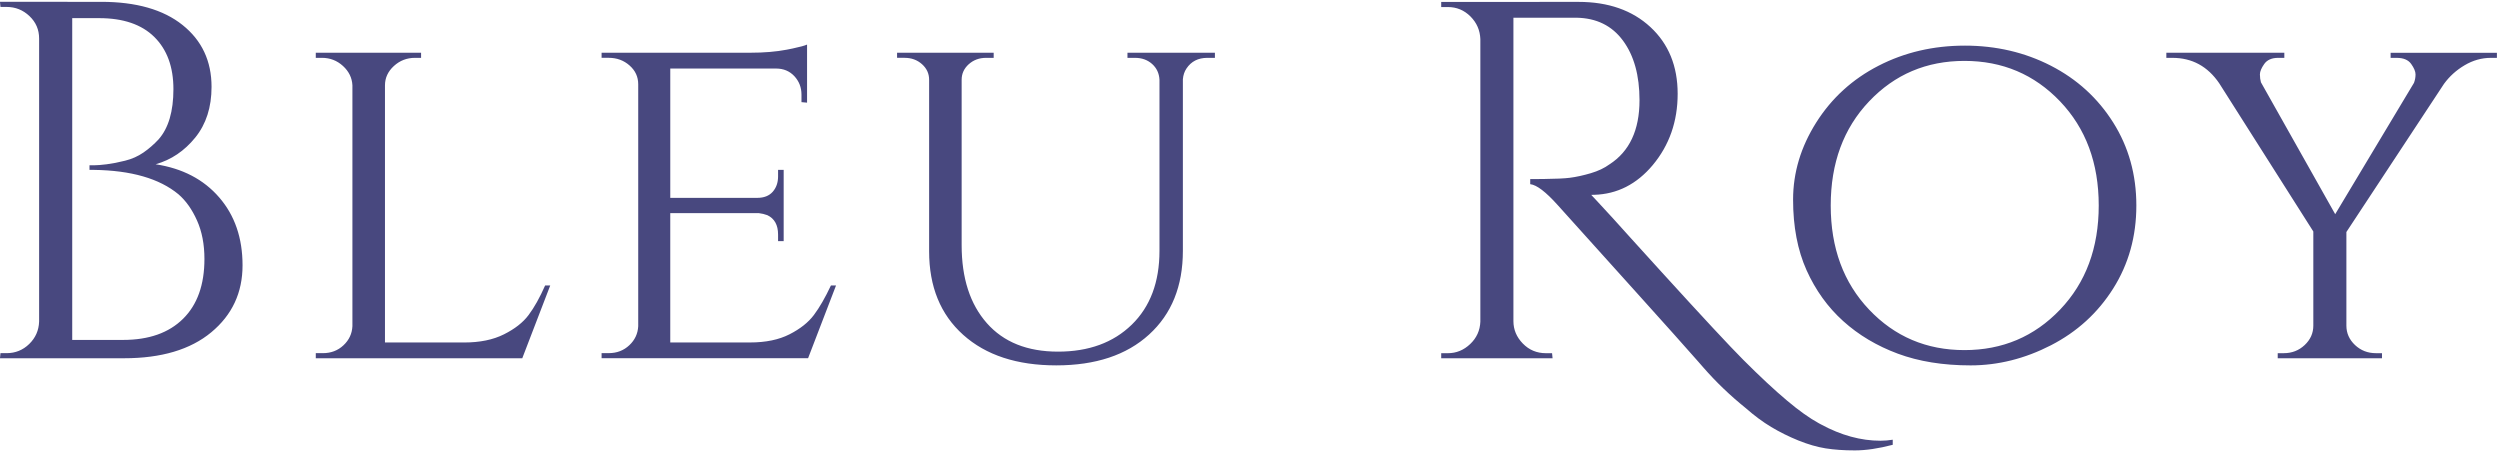 <svg fill="none" height="46" viewBox="0 0 252 46" width="252" xmlns="http://www.w3.org/2000/svg" xmlns:xlink="http://www.w3.org/1999/xlink"><clipPath id="a"><path d="m0 0h252v46h-252z"/></clipPath><g clip-path="url(#a)"><path clip-rule="evenodd" d="m159.113.19c3.008 0 5.425.848 7.252 2.541 1.829 1.693 2.743 3.933 2.743 6.721 0 2.79-.839 5.184-2.51 7.187-1.619 1.931-3.586 2.931-5.904 2.998l-.3.004.594.633c1.011 1.083 2.128 2.308 3.352 3.677l3.136 3.456c4.14 4.549 6.886 7.501 8.243 8.86 1.675 1.677 3.152 3.054 4.434 4.13 1.189 1.001 2.254 1.759 3.194 2.272l.214.114c2.019 1.095 4.014 1.642 5.998 1.642.41 0 .819-.035 1.229-.102v.513c-1.435.376-2.709.564-3.818.564-1.11 0-2.094-.069-2.947-.205-.854-.136-1.768-.401-2.744-.793-.971-.395-1.886-.849-2.741-1.361-.854-.513-1.707-1.145-2.561-1.898-1.573-1.266-3.002-2.635-4.282-4.104l-.55-.629c-1.259-1.433-3.27-3.682-6.032-6.747l-8.101-8.995c-1.197-1.335-2.12-2.035-2.766-2.104v-.513l1.303-.007c1.27-.015 2.16-.056 2.668-.121.665-.085 1.374-.24 2.126-.462.752-.222 1.384-.521 1.896-.897 2.016-1.3 3.024-3.457 3.024-6.466 0-2.497-.555-4.499-1.666-6.004-1.11-1.506-2.673-2.275-4.689-2.309h-6.355v30.583c0 .857.315 1.609.947 2.259.634.651 1.411.975 2.333.975h.616l.051.513h-11.226v-.513h.668c.854 0 1.606-.307 2.254-.924.648-.614.99-1.367 1.024-2.258v-28.479c-.034-.889-.365-1.65-.997-2.283-.635-.633-1.393-.948-2.281-.948h-.668v-.515zm38.931 4.409c3.162 0 6.058.676 8.689 2.027 2.63 1.353 4.725 3.26 6.278 5.724 1.555 2.464 2.333 5.253 2.333 8.364 0 3.115-.778 5.903-2.333 8.367-1.553 2.464-3.648 4.372-6.278 5.724-2.631 1.351-5.332 2.026-8.1 2.026s-5.211-.395-7.33-1.18c-2.12-.787-3.955-1.882-5.51-3.286-1.557-1.402-2.786-3.113-3.693-5.131-.904-2.018-1.357-4.389-1.357-7.109 0-2.72.776-5.311 2.331-7.774 1.557-2.464 3.648-4.371 6.282-5.724 2.629-1.351 5.527-2.027 8.688-2.027zm-97.881.719v.513h-.768c-.685 0-1.264.214-1.744.641-.475.429-.717.95-.717 1.567v16.68c0 3.318.846 5.935 2.538 7.852 1.692 1.917 4.082 2.873 7.178 2.873 3.092 0 5.569-.905 7.432-2.718 1.862-1.813 2.793-4.295 2.793-7.443v-17.244c-.033-.649-.283-1.18-.742-1.591-.461-.411-1.034-.617-1.717-.617h-.768v-.513h8.815v.513h-.77c-.92 0-1.624.36-2.099 1.078-.207.307-.325.667-.36 1.078v17.295c0 3.559-1.136 6.373-3.41 8.442-2.272 2.071-5.392 3.105-9.352 3.105-3.965 0-7.093-1.026-9.383-3.079-2.29-2.053-3.434-4.859-3.434-8.418v-17.295c0-.617-.238-1.137-.717-1.567-.48-.427-1.061-.641-1.744-.641h-.77v-.513zm-89.963-5.133c3.52 0 6.255.779 8.202 2.336 1.949 1.559 2.922 3.636 2.922 6.236 0 2.053-.547 3.756-1.64 5.107-1.095 1.351-2.427 2.25-3.998 2.694 2.699.411 4.835 1.522 6.406 3.337 1.573 1.813 2.357 4.096 2.357 6.851 0 2.755-1.049 5.003-3.152 6.749-2.101 1.744-5.032 2.617-8.792 2.617h-12.507l.051-.513h.616c.888 0 1.648-.309 2.28-.924.634-.617.967-1.367.998-2.259v-28.536c0-.889-.323-1.642-.971-2.256-.65-.617-1.419-.924-2.307-.924h-.616l-.051-.515zm32.245 5.133v.513h-.616c-.819 0-1.528.275-2.126.822s-.898 1.198-.898 1.949v25.92h7.997c1.571 0 2.904-.275 3.997-.822 1.095-.547 1.925-1.196 2.487-1.951.563-.751 1.12-1.744 1.664-2.975h.514l-2.819 7.337h-20.814v-.513h.719c.819 0 1.512-.265 2.075-.796.565-.529.862-1.172.898-1.923v-24.278c-.037-.751-.352-1.402-.949-1.949-.6-.547-1.305-.822-2.128-.822h-.616v-.513zm38.907-.822v5.852l-.563-.051v-.769c0-.72-.242-1.335-.717-1.85-.48-.513-1.095-.769-1.845-.769h-10.663v13.036h8.765c.683 0 1.205-.205 1.565-.617.358-.411.536-.924.536-1.538v-.669h.565v7.186h-.565v-.667c0-.958-.358-1.607-1.077-1.949-.274-.104-.563-.171-.87-.208h-8.92v13.038h8.048c1.571 0 2.898-.275 3.973-.822 1.075-.547 1.896-1.196 2.461-1.951.563-.751 1.134-1.744 1.715-2.975h.514l-2.819 7.337h-20.814v-.513h.719c.819 0 1.512-.265 2.075-.796.565-.529.862-1.172.898-1.923v-24.38c0-.753-.291-1.386-.874-1.898-.579-.513-1.28-.771-2.099-.771h-.719v-.513h14.97c1.4 0 2.632-.104 3.691-.307l.591-.119c.728-.153 1.214-.285 1.459-.396zm148.908.822v.513h-.615c-.649 0-1.118.205-1.409.617-.29.411-.437.761-.437 1.052 0 .291.037.555.104.796l7.485 13.293 7.944-13.242c.101-.273.154-.555.154-.846 0-.291-.144-.641-.437-1.052-.29-.411-.776-.617-1.461-.617h-.614v-.513h10.714v.513h-.615c-.923 0-1.803.25-2.64.745-.84.496-1.528 1.121-2.077 1.874l-9.84 14.935v9.443c0 .753.29 1.404.869 1.951.582.547 1.283.82 2.104.82h.616v.513h-10.511v-.513h.616c.821 0 1.52-.273 2.103-.82.579-.547.87-1.198.87-1.951v-9.494l-9.483-14.937c-1.164-1.709-2.735-2.566-4.717-2.566h-.615v-.513zm-32.243.821c-3.827 0-7.029 1.359-9.61 4.079-2.583 2.72-3.87 6.22-3.87 10.495 0 4.279 1.287 7.777 3.87 10.497 2.581 2.72 5.783 4.08 9.61 4.08s7.04-1.359 9.639-4.08c2.595-2.72 3.896-6.218 3.896-10.497 0-4.275-1.301-7.774-3.896-10.495-2.599-2.72-5.812-4.079-9.639-4.079zm-188.022-4.31h-2.715v32.435h5.123c2.599 0 4.615-.71 6.05-2.13 1.437-1.418 2.154-3.428 2.154-6.029 0-1.471-.248-2.763-.746-3.876-.494-1.111-1.118-1.992-1.87-2.643-1.92-1.591-4.77-2.412-8.549-2.462l-.421-.002v-.462h.488c.289 0 .707-.033 1.256-.102.545-.069 1.16-.187 1.845-.36.683-.169 1.299-.444 1.845-.82.547-.376 1.059-.822 1.536-1.335.992-1.129 1.49-2.814 1.49-5.056 0-2.24-.644-3.994-1.925-5.26-1.282-1.266-3.136-1.898-5.562-1.898z" fill="#48487f" fill-rule="evenodd"/></g></svg>